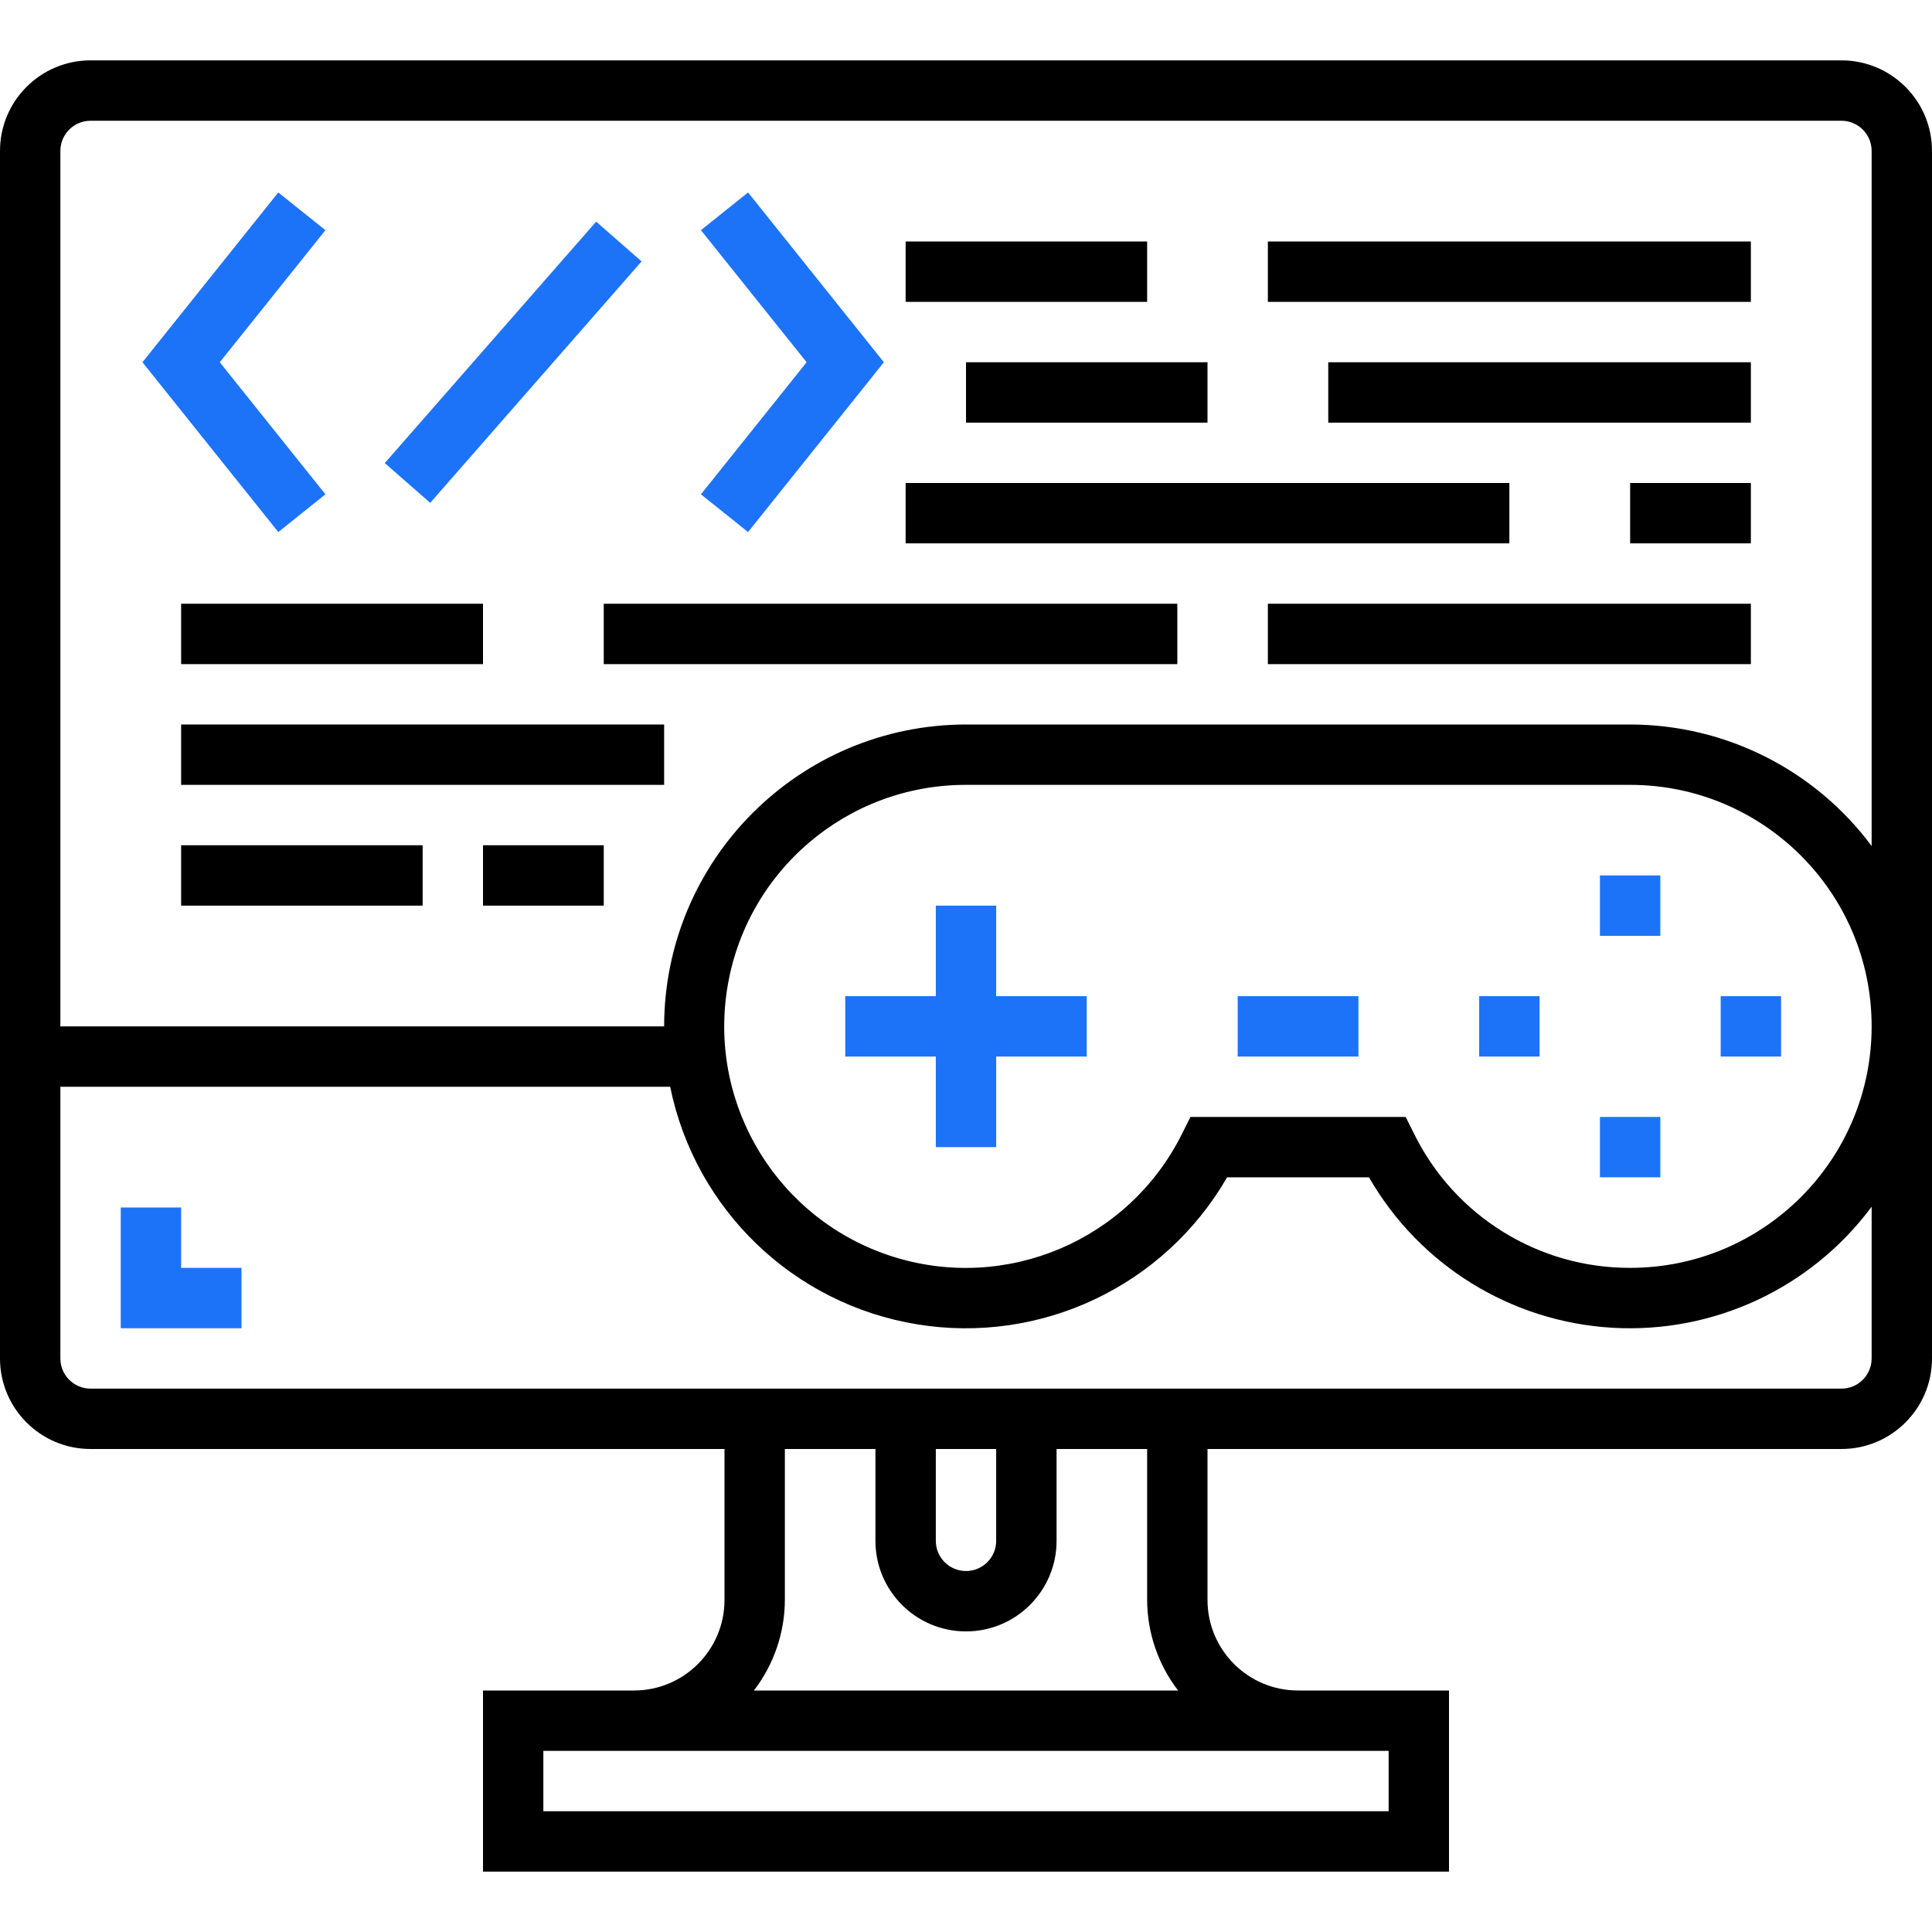 <svg width="90" height="90" viewBox="0 0 90 90" fill="none" xmlns="http://www.w3.org/2000/svg">
<path d="M39.375 46.406H50.625V49.219H39.375V46.406Z" fill="#1D73F8"/>
<path d="M43.594 42.188H46.406V53.438H43.594V42.188Z" fill="#1D73F8"/>
<path d="M80.156 46.406H82.969V49.219H80.156V46.406Z" fill="#1D73F8"/>
<path d="M68.906 46.406H71.719V49.219H68.906V46.406Z" fill="#1D73F8"/>
<path d="M74.531 40.781H77.344V43.594H74.531V40.781Z" fill="#1D73F8"/>
<path d="M74.531 52.031H77.344V54.844H74.531V52.031Z" fill="#1D73F8"/>
<path d="M12.964 24.785L6.636 16.875L12.964 8.965L15.16 10.723L10.238 16.875L15.16 23.027L12.964 24.785Z" fill="#1D73F8"/>
<path d="M34.848 24.785L32.652 23.027L37.575 16.875L32.652 10.723L34.848 8.965L41.175 16.875L34.848 24.785Z" fill="#1D73F8"/>
<path d="M17.924 21.572L27.771 10.325L29.887 12.177L20.041 23.425L17.924 21.572Z" fill="#1D73F8"/>
<path d="M11.25 61.875H5.625V56.25H8.438V59.062H11.25V61.875Z" fill="#1D73F8"/>
<path d="M85.781 2.812H4.219C1.889 2.812 0 4.701 0 7.031V63.281C0 65.611 1.889 67.5 4.219 67.5H33.75V74.531C33.75 76.861 31.861 78.75 29.531 78.75H22.5V87.188H67.5V78.75H60.469C58.139 78.75 56.25 76.861 56.25 74.531V67.5H85.781C88.111 67.5 90 65.611 90 63.281V7.031C90 4.701 88.111 2.812 85.781 2.812ZM64.688 81.562V84.375H25.312V81.562H64.688ZM45 75.997C47.33 75.997 49.219 74.108 49.219 71.778V67.5H53.438V74.531C53.443 76.058 53.95 77.54 54.88 78.75H35.12C36.05 77.54 36.557 76.058 36.562 74.531V67.5H40.781V71.778C40.781 74.108 42.67 75.997 45 75.997ZM43.594 71.778V67.5H46.406V71.778C46.406 72.554 45.777 73.184 45 73.184C44.223 73.184 43.594 72.554 43.594 71.778ZM87.188 63.281C87.188 64.058 86.558 64.688 85.781 64.688H4.219C3.442 64.688 2.812 64.058 2.812 63.281V50.625H31.219C32.384 56.35 36.968 60.757 42.734 61.694C48.5 62.632 54.244 59.904 57.163 54.844H63.772C66.129 58.941 70.391 61.576 75.11 61.852C79.829 62.128 84.369 60.008 87.188 56.214V63.281ZM75.938 59.062C71.663 59.073 67.757 56.646 65.871 52.811L65.482 52.031H55.456L55.066 52.811C52.6 57.783 46.875 60.215 41.585 58.536C36.293 56.856 33.018 51.57 33.871 46.084C34.723 40.599 39.449 36.556 45 36.562H75.938C82.151 36.562 87.188 41.599 87.188 47.812C87.188 54.026 82.151 59.062 75.938 59.062ZM87.188 39.411C84.543 35.853 80.371 33.754 75.938 33.75H45C37.237 33.758 30.946 40.049 30.938 47.812H2.812V7.031C2.812 6.255 3.442 5.625 4.219 5.625H85.781C86.558 5.625 87.188 6.255 87.188 7.031V39.411Z" fill="black"/>
<path d="M57.656 46.406H63.281V49.219H57.656V46.406Z" fill="#1D73F8"/>
<path d="M42.188 11.25H53.438V14.062H42.188V11.25Z" fill="black"/>
<path d="M59.062 11.25H81.562V14.062H59.062V11.25Z" fill="black"/>
<path d="M61.875 16.875H81.562V19.688H61.875V16.875Z" fill="black"/>
<path d="M45 16.875H56.25V19.688H45V16.875Z" fill="black"/>
<path d="M42.188 22.5H70.312V25.312H42.188V22.5Z" fill="black"/>
<path d="M75.938 22.5H81.562V25.312H75.938V22.5Z" fill="black"/>
<path d="M8.438 28.125H22.5V30.938H8.438V28.125Z" fill="black"/>
<path d="M28.125 28.125H54.844V30.938H28.125V28.125Z" fill="black"/>
<path d="M59.062 28.125H81.562V30.938H59.062V28.125Z" fill="black"/>
<path d="M8.438 33.75H30.938V36.562H8.438V33.75Z" fill="black"/>
<path d="M8.438 39.375H19.688V42.188H8.438V39.375Z" fill="black"/>
<path d="M22.5 39.375H28.125V42.188H22.5V39.375Z" fill="black"/>
</svg>
